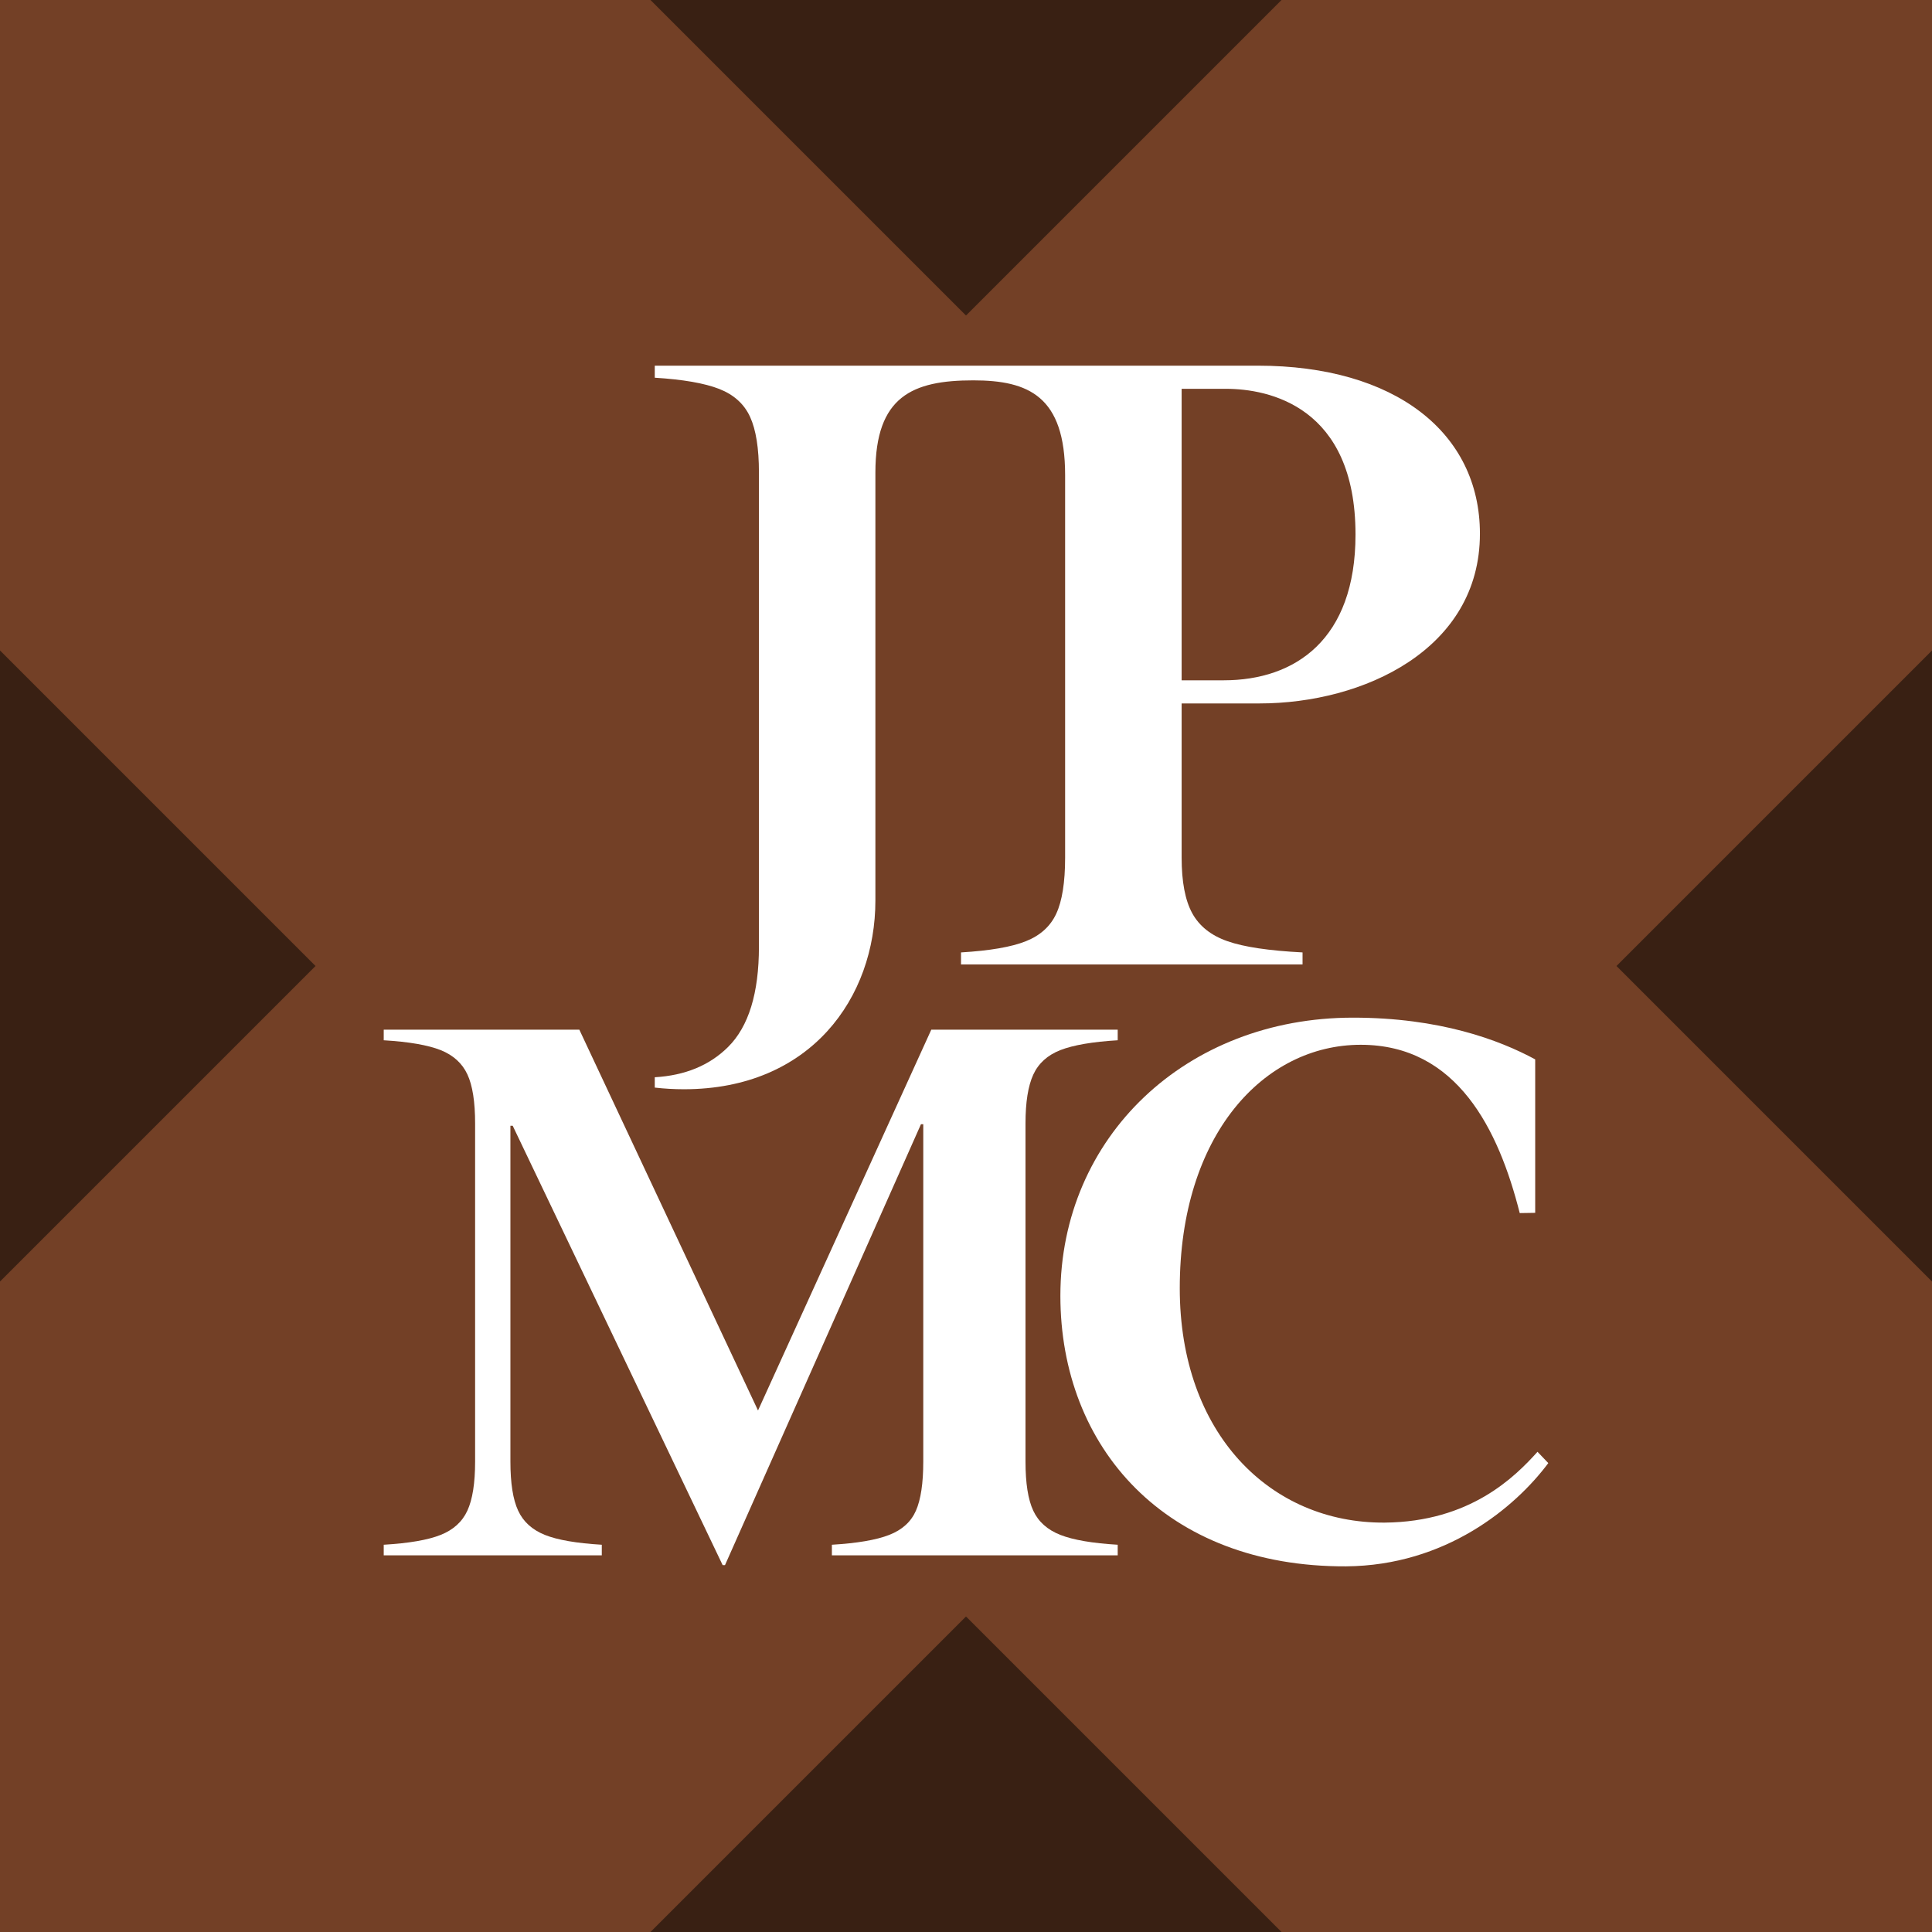 <svg width="256" height="256" viewBox="0 0 256 256" fill="none" xmlns="http://www.w3.org/2000/svg">
<rect x="0" y="0" width="256" height="256" fill="#808080" stroke="none"/>
<g clip-path="url(#clip0_338_31872)">
<rect width="256" height="256" fill="#734026"/>
<path d="M156.573 93.209V113.641C156.573 116.836 157.039 119.289 157.977 121.007C158.915 122.718 160.474 123.959 162.653 124.717C164.832 125.481 168.151 125.973 172.594 126.2V127.798H127.339V126.2C131.154 125.973 134.023 125.481 135.931 124.717C137.839 123.959 139.188 122.741 139.963 121.06C140.739 119.387 141.134 116.912 141.134 113.641V62.958C141.134 52.518 136.303 50.399 128.967 50.399C120.918 50.399 115.994 52.511 115.994 62.617V119.326C115.994 132.143 107.464 144.331 90.621 144.331C89.319 144.331 88.031 144.256 86.76 144.112V142.741C90.761 142.507 94.002 141.182 96.468 138.737C99.198 136.034 100.563 131.606 100.563 125.436V62.61C100.563 59.415 100.175 56.955 99.392 55.244C98.609 53.533 97.244 52.299 95.297 51.534C93.351 50.777 90.505 50.278 86.76 50.05V48.453H166.67C184.846 48.453 196.098 57.325 196.098 70.717C196.098 86.047 180.674 93.209 166.887 93.209H156.573ZM156.573 90.143H162.149C171.633 90.143 179.612 84.722 179.612 70.831C179.612 53.851 168.128 51.519 162.436 51.519H156.573V90.143Z" fill="white"/>
<path d="M148.102 204.686C144.747 204.486 142.214 204.054 140.506 203.383C138.797 202.712 137.599 201.649 136.912 200.174C136.224 198.705 135.884 196.532 135.884 193.661V148.866C135.884 146.055 136.224 143.902 136.912 142.4C137.599 140.898 138.797 139.815 140.506 139.144C142.214 138.48 144.747 138.041 148.102 137.842V136.439H123.4L100.441 186.897L76.766 136.439H50.846V137.842C54.195 138.041 56.706 138.48 58.388 139.144C60.062 139.815 61.24 140.885 61.927 142.354C62.615 143.822 62.955 145.995 62.955 148.866V193.661C62.955 196.532 62.608 198.705 61.927 200.174C61.247 201.649 60.062 202.719 58.388 203.383C56.713 204.054 54.195 204.486 50.846 204.686V206.088H79.741V204.686C76.392 204.486 73.873 204.054 72.199 203.383C70.524 202.712 69.34 201.642 68.659 200.174C67.972 198.705 67.632 196.532 67.632 193.661V149.172H67.938L95.757 207.39H96.064L122.032 148.966H122.338V193.661C122.338 196.532 122.012 198.705 121.365 200.174C120.718 201.649 119.534 202.719 117.825 203.383C116.117 204.054 113.578 204.486 110.229 204.686V206.088H148.102V204.686Z" fill="white"/>
<path d="M156.325 170.695C156.325 189.972 168.332 201.854 183.471 201.754C194.825 201.655 200.76 195.667 203.728 192.371L205.158 193.867C200.76 199.761 191.557 207.449 178.359 207.549C154.419 207.649 140.506 191.773 140.506 171.698C140.506 150.626 157.183 134.844 179.278 134.844C190.734 134.844 198.616 137.774 203.422 140.373V160.707L201.373 160.74C198.575 149.689 193.089 138.439 180.299 138.439C167.509 138.439 156.325 150.32 156.325 170.695Z" fill="white"/>
<path d="M169.808 256H86.193L128 214.192L169.808 256ZM256 169.809L214.193 128L256 86.192V169.809ZM41.808 128L0 169.808V86.191L41.808 128ZM128 41.808L86.193 0H169.808L128 41.808Z" fill="black" fill-opacity="0.5"/>
</g>
<defs>
<clipPath id="clip0_338_31872">
<rect width="256" height="256" fill="white"/>
</clipPath>
</defs>
</svg>
